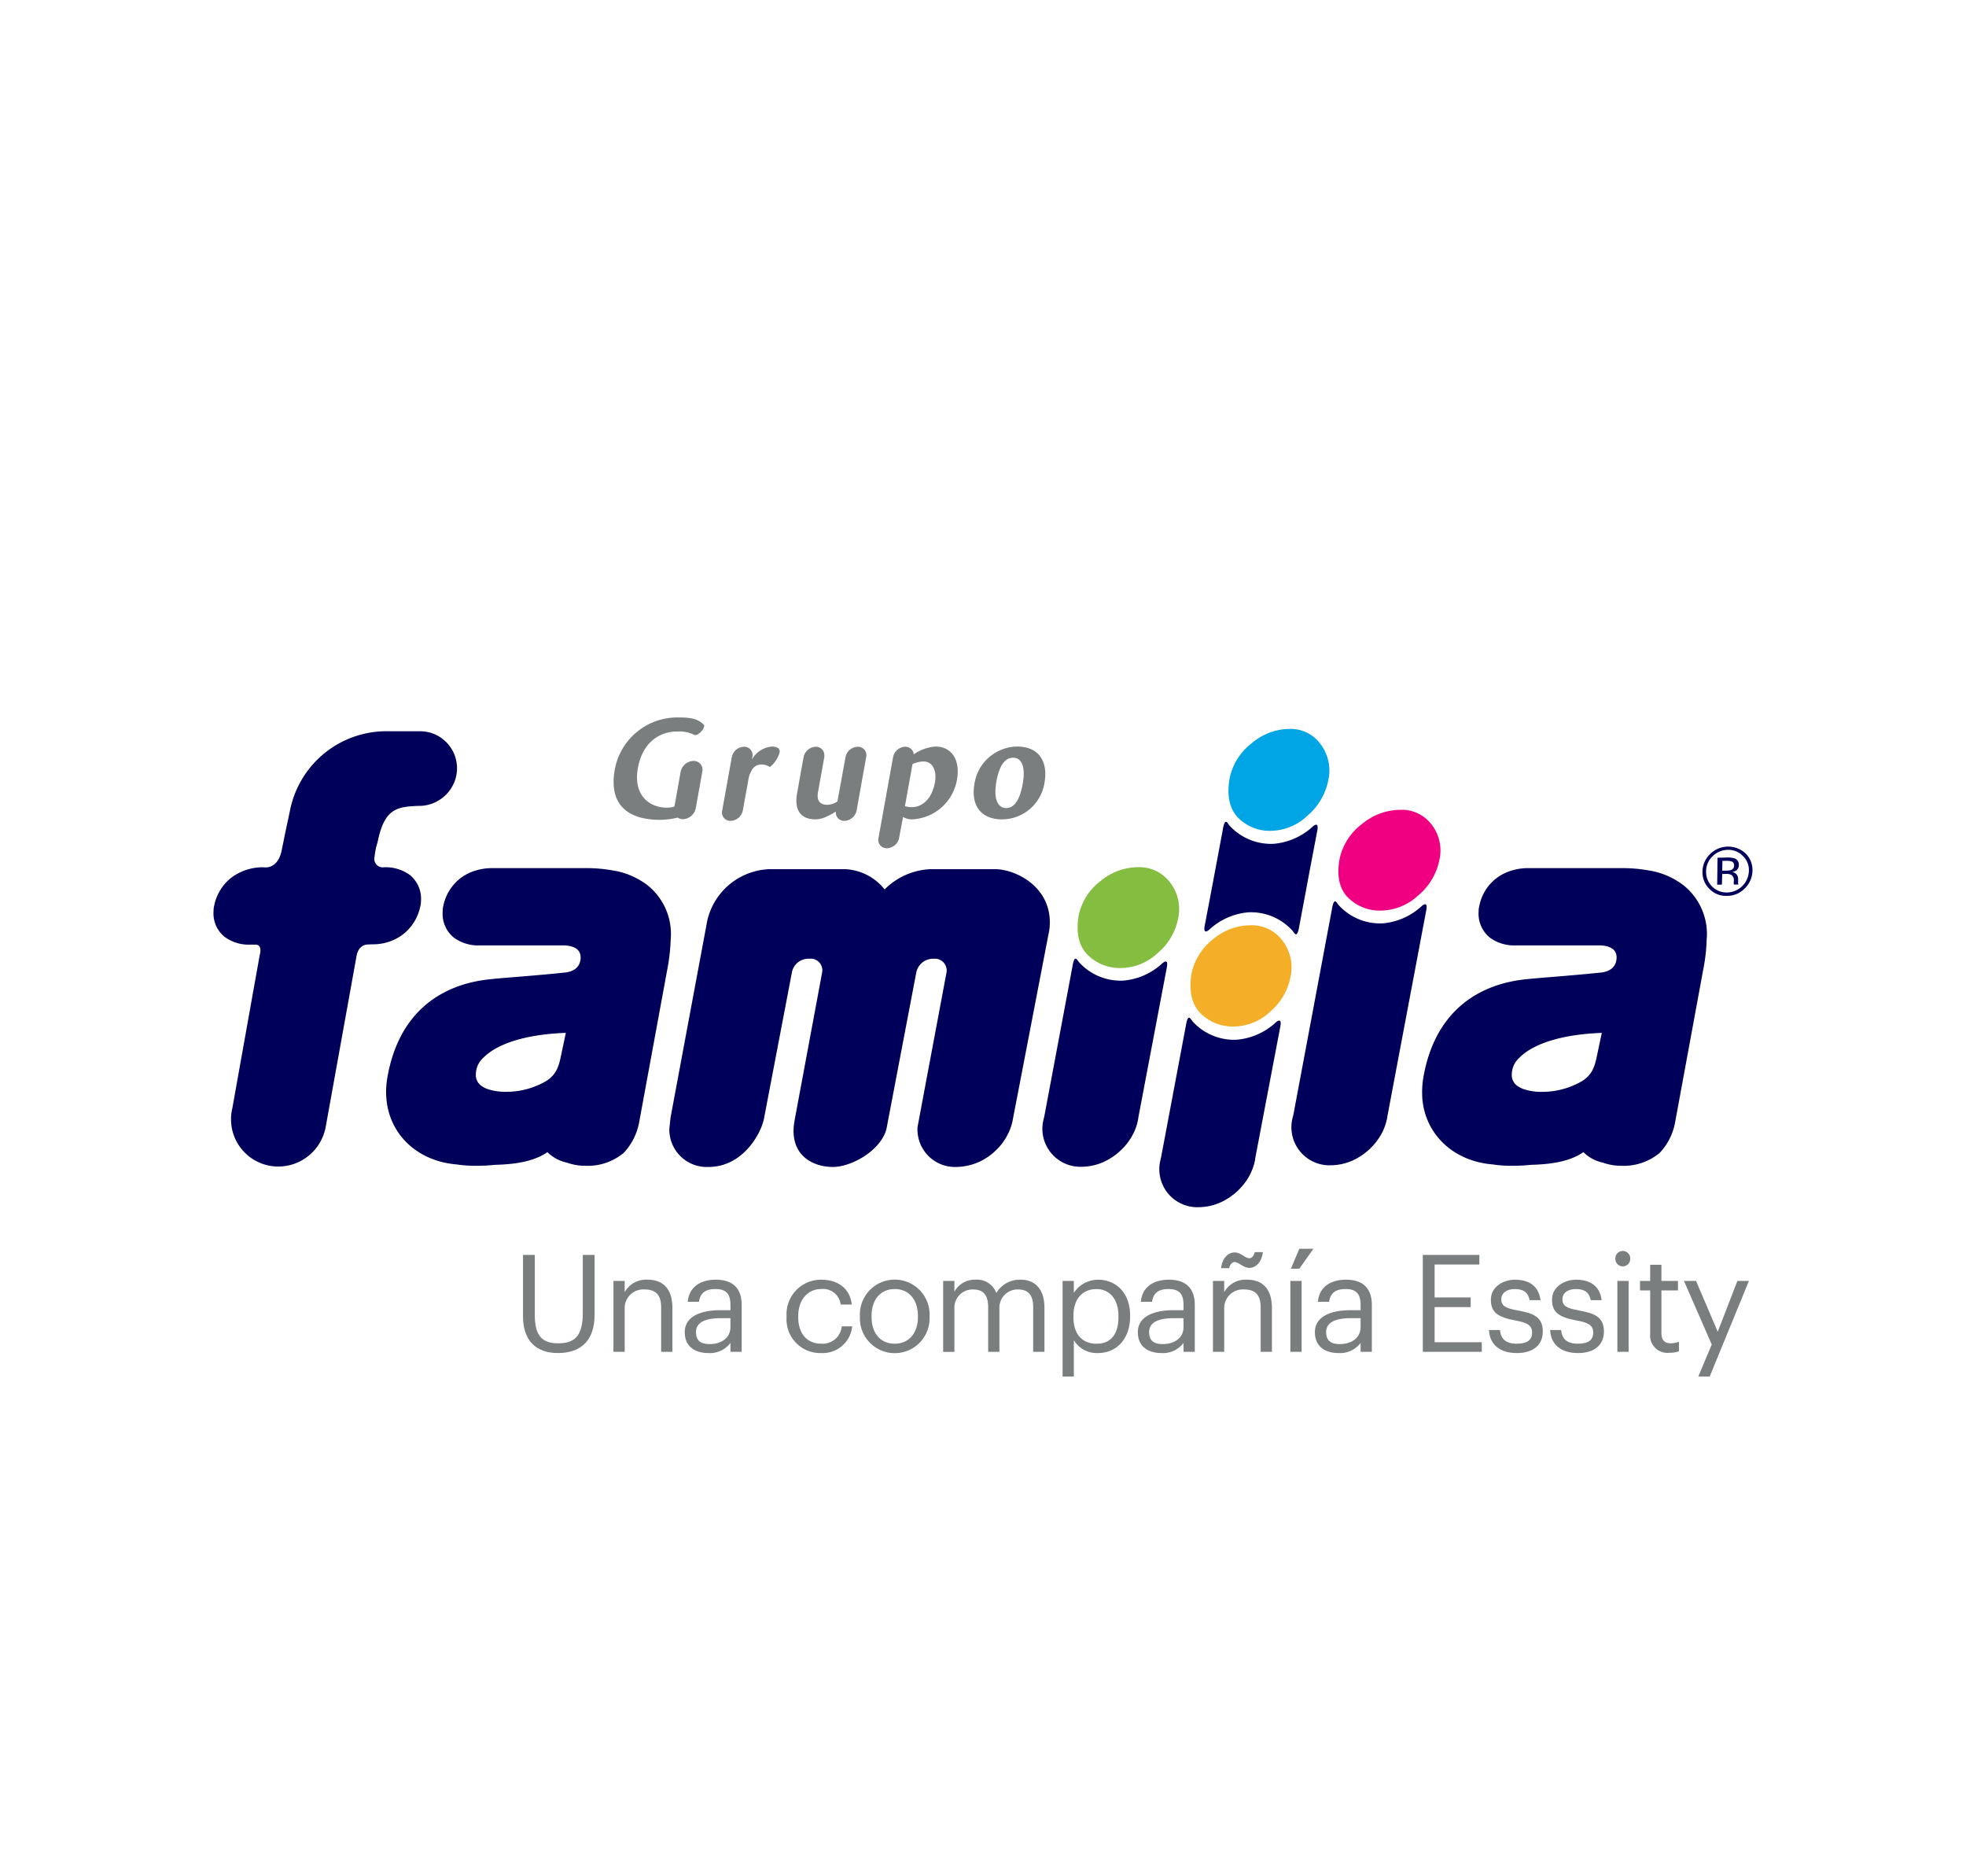 <svg xmlns="http://www.w3.org/2000/svg" width="260" height="248" viewBox="0 0 260 248">
  <g id="Logo_familia" data-name="Logo familia" transform="translate(-138 -175)">
    <rect id="Rectángulo_3593" data-name="Rectángulo 3593" width="260" height="248" transform="translate(138 175)" fill="#fff"/>
    <g id="Page-1" transform="translate(166.234 269.863)">
      <g id="GRUPO-FAMILIA-DIGITAL-INTRANET" transform="translate(0)">
        <g id="Group" transform="translate(40.932 70.246)">
          <path id="Path" d="M0,8.636V.5H1.56v7.96c0,2.689.95,3.73,3.084,3.73,2.044,0,3.263-.824,3.263-3.962V.5h1.56V8.439c0,3.119-1.56,5.038-4.859,5.038C1.667,13.476,0,11.755,0,8.636Z" transform="translate(0 0.311)" fill="#7b7e7e"/>
          <path id="Path-2" data-name="Path" d="M7.345,2.673H8.833V4.161a3.222,3.222,0,0,1,3.012-1.65c1.937,0,3.3,1.058,3.3,3.783v5.755H13.656V6.185c0-1.649-.7-2.385-2.205-2.385A2.468,2.468,0,0,0,8.833,6.364v5.684H7.345Z" transform="translate(4.614 1.577)" fill="#7b7e7e"/>
          <path id="Shape" d="M13.137,9.449c0-2.169,2.295-2.905,4.7-2.905h1.345V5.862c0-1.488-.575-2.115-2.008-2.115-1.291,0-2.008.538-2.151,1.686H13.532c.2-2.134,1.9-2.922,3.711-2.922,1.793,0,3.424.736,3.424,3.353v6.186H19.18V10.867a3.38,3.38,0,0,1-2.922,1.345C14.518,12.211,13.137,11.368,13.137,9.449Zm6.042-.68V7.6H17.888c-1.883,0-3.263.466-3.263,1.847,0,.968.466,1.578,1.774,1.578C17.978,11.027,19.179,10.221,19.179,8.769Z" transform="translate(8.254 1.577)" fill="#7b7e7e"/>
          <path id="Path-3" data-name="Path" d="M21.407,7.46V7.316a4.557,4.557,0,0,1,4.554-4.805c1.954,0,3.783.9,4.071,3.282h-1.47a2.341,2.341,0,0,0-2.6-2.044c-1.7,0-3.012,1.362-3.012,3.567V7.46c0,2.295,1.255,3.514,3.066,3.514a2.534,2.534,0,0,0,2.69-2.295h1.381A3.914,3.914,0,0,1,26,12.211,4.458,4.458,0,0,1,21.407,7.46Z" transform="translate(13.449 1.577)" fill="#7b7e7e"/>
          <path id="Shape-2" data-name="Shape" d="M27.364,7.441V7.3a4.611,4.611,0,1,1,9.215-.018v.144a4.611,4.611,0,1,1-9.215.017Zm7.675,0V7.316c0-2.169-1.2-3.567-3.066-3.567-1.883,0-3.065,1.4-3.065,3.55v.143c0,2.134,1.165,3.533,3.065,3.533C33.855,10.974,35.039,9.558,35.039,7.441Z" transform="translate(17.191 1.577)" fill="#7b7e7e"/>
          <path id="Path-4" data-name="Path" d="M34.125,2.672h1.488V4.107a3.053,3.053,0,0,1,2.8-1.6,2.72,2.72,0,0,1,2.743,1.757,3.627,3.627,0,0,1,3.209-1.757c1.686,0,3.156,1,3.156,3.73V12.05H46.03V6.134c0-1.65-.7-2.331-1.99-2.331a2.4,2.4,0,0,0-2.475,2.51v5.738H40.078V6.135c0-1.65-.7-2.331-1.99-2.331a2.4,2.4,0,0,0-2.475,2.51v5.738H34.127V2.672Z" transform="translate(21.439 1.578)" fill="#7b7e7e"/>
          <path id="Shape-3" data-name="Shape" d="M43.826,2.672h1.488V4.25a3.857,3.857,0,0,1,3.173-1.739c2.456,0,4.267,1.793,4.267,4.715v.144c0,2.868-1.686,4.841-4.267,4.841a3.553,3.553,0,0,1-3.173-1.7v4.805H43.826Zm7.387,4.768V7.3c0-2.366-1.309-3.55-2.887-3.55-1.739,0-3.066,1.148-3.066,3.55v.143c0,2.4,1.255,3.533,3.084,3.533C50.209,10.973,51.213,9.718,51.213,7.441Z" transform="translate(27.534 1.578)" fill="#7b7e7e"/>
          <path id="Shape-4" data-name="Shape" d="M49.938,9.449c0-2.169,2.295-2.905,4.7-2.905H55.98V5.862c0-1.488-.575-2.115-2.008-2.115-1.291,0-2.008.538-2.151,1.686H50.333c.2-2.134,1.9-2.922,3.711-2.922,1.793,0,3.424.736,3.424,3.353v6.186H55.981V10.867a3.38,3.38,0,0,1-2.922,1.345C51.319,12.211,49.938,11.368,49.938,9.449Zm6.042-.68V7.6H54.689c-1.883,0-3.263.466-3.263,1.847,0,.968.466,1.578,1.774,1.578C54.779,11.027,55.98,10.221,55.98,8.769Z" transform="translate(31.374 1.577)" fill="#7b7e7e"/>
          <path id="Shape-5" data-name="Shape" d="M56.038,4.077h1.488V5.565a3.221,3.221,0,0,1,3.012-1.65c1.937,0,3.3,1.058,3.3,3.783v5.755H62.349V7.589c0-1.649-.7-2.385-2.205-2.385a2.467,2.467,0,0,0-2.617,2.564v5.684H56.039V4.077Zm2.868-2.493c-.341,0-.628.341-.717.807H57.114c.144-1.274.879-2.08,1.811-2.08.753,0,1.4.77,1.918.77.341,0,.628-.341.717-.807h1.075c-.144,1.274-.879,2.08-1.793,2.08C60.073,2.356,59.427,1.584,58.906,1.584Z" transform="translate(35.206 0.173)" fill="#7b7e7e"/>
          <path id="Shape-6" data-name="Shape" d="M62.326,4.25h1.488v9.376H62.326ZM63.51,0h1.864L63.51,2.636H62.4Z" transform="translate(39.156)" fill="#7b7e7e"/>
          <path id="Shape-7" data-name="Shape" d="M64.319,9.449c0-2.169,2.295-2.905,4.7-2.905h1.345V5.862c0-1.488-.573-2.115-2.008-2.115-1.291,0-2.008.538-2.151,1.686H64.715c.2-2.134,1.9-2.922,3.711-2.922,1.793,0,3.424.736,3.424,3.353v6.186H70.363V10.867a3.379,3.379,0,0,1-2.922,1.345C65.7,12.211,64.319,11.368,64.319,9.449Zm6.043-.68V7.6H69.071c-1.883,0-3.263.466-3.263,1.847,0,.968.466,1.578,1.776,1.578C69.159,11.027,70.362,10.221,70.362,8.769Z" transform="translate(40.408 1.577)" fill="#7b7e7e"/>
          <path id="Path-5" data-name="Path" d="M73.084.5h7.477V1.769H74.644V6.127h4.769V7.4H74.644v4.644h6.239v1.274h-7.8Z" transform="translate(45.915 0.311)" fill="#7b7e7e"/>
          <path id="Path-6" data-name="Path" d="M78.458,9.162H79.91c.107,1.112.7,1.811,2.205,1.811,1.416,0,2.044-.484,2.044-1.488,0-.987-.735-1.309-2.188-1.578-2.439-.448-3.263-1.13-3.263-2.761,0-1.739,1.7-2.636,3.173-2.636,1.686,0,3.138.682,3.389,2.707H83.835c-.215-1.021-.789-1.47-1.972-1.47-1.075,0-1.776.538-1.776,1.345,0,.843.466,1.184,2.188,1.488,1.936.358,3.3.789,3.3,2.78,0,1.7-1.165,2.851-3.443,2.851C79.892,12.21,78.548,11.08,78.458,9.162Z" transform="translate(49.292 1.578)" fill="#7b7e7e"/>
          <path id="Path-7" data-name="Path" d="M83.424,9.162h1.452c.107,1.112.7,1.811,2.205,1.811,1.416,0,2.044-.484,2.044-1.488,0-.987-.735-1.309-2.188-1.578-2.438-.448-3.263-1.13-3.263-2.761,0-1.739,1.7-2.636,3.173-2.636,1.686,0,3.138.682,3.389,2.707H88.8c-.215-1.021-.789-1.47-1.972-1.47-1.075,0-1.776.538-1.776,1.345,0,.843.466,1.184,2.188,1.488,1.937.358,3.3.789,3.3,2.78,0,1.7-1.165,2.851-3.443,2.851C84.859,12.21,83.514,11.08,83.424,9.162Z" transform="translate(52.411 1.578)" fill="#7b7e7e"/>
          <path id="Shape-8" data-name="Shape" d="M88.721,1.185a.986.986,0,1,1,1.971,0,.986.986,0,1,1-1.971,0Zm.268,2.941h1.488V13.5H88.989Z" transform="translate(55.739 0.124)" fill="#7b7e7e"/>
          <path id="Path-8" data-name="Path" d="M92.069,10.461V4.688H90.724V3.433h1.345V1.3h1.488V3.433h2.188V4.688H93.557v5.63c0,.914.412,1.362,1.165,1.362a3.069,3.069,0,0,0,1.148-.2v1.255a3.562,3.562,0,0,1-1.274.2A2.278,2.278,0,0,1,92.069,10.461Z" transform="translate(56.998 0.816)" fill="#7b7e7e"/>
          <path id="Path-9" data-name="Path" d="M97.968,11.019,94.293,2.61h1.6l2.868,6.723,2.6-6.723h1.525L97.7,15.249H96.194Z" transform="translate(59.24 1.639)" fill="#7b7e7e"/>
        </g>
        <g id="Group-2" data-name="Group">
          <g id="Grupo_8220" data-name="Grupo 8220" transform="translate(52.914)">
            <path id="Shape-9" data-name="Shape" d="M34.986,2.361c3.237,0,4.039,2.43,3.639,4.686a5.707,5.707,0,0,1-5.666,4.942c-2.455,0-4.178-1.55-3.6-4.777a5.794,5.794,0,0,1,5.6-4.849h.023Zm-.543,1.482c-1.213,0-1.869,1.34-2.185,3.1-.453,2.521.271,3.554,1.283,3.554,1.215,0,1.858-1.382,2.187-3.183.391-2.193-.085-3.471-1.259-3.471Z" transform="translate(18.374 1.483)" fill="#7b7e7e"/>
            <path id="Path-10" data-name="Path" d="M11.7,7.348a.374.374,0,0,0,.007-.09l.021-.089a1.158,1.158,0,0,0-1.171-1.424A1.792,1.792,0,0,0,8.868,7.169l-.821,4.6a3.025,3.025,0,0,1-1,.155c-2.358,0-4.473-1.671-3.837-5.226C3.829,3.238,6.14,1.856,8.373,1.856a4.321,4.321,0,0,1,2.294.449c.529.221,1.6-1.061,1.245-1.374C11.28.357,10.634-.011,8.666,0A8.4,8.4,0,0,0,.161,6.859c-.967,5.367,2.6,6.674,5.947,6.674a10.592,10.592,0,0,0,2.377-.293,1.246,1.246,0,0,0,.687.208,1.785,1.785,0,0,0,1.678-1.4s0,0,.007-.011Z" fill="#7b7e7e"/>
            <path id="Shape-10" data-name="Shape" d="M29.048,2.361a5.739,5.739,0,0,0-2.862,1.034,1.1,1.1,0,0,0-1.132-1.007,1.7,1.7,0,0,0-1.6,1.366l-1.931,10.7a1.105,1.105,0,0,0,1.12,1.354,1.7,1.7,0,0,0,1.606-1.354l.519-2.78a2.358,2.358,0,0,0,1.207.311A6.306,6.306,0,0,0,31.909,6.7C32.345,4.241,31.28,2.361,29.048,2.361Zm-3.1,8.012a3.409,3.409,0,0,1-.927-.121l1-5.564a3.381,3.381,0,0,1,1.472-.352c1.179,0,1.768,1.2,1.5,2.734C28.53,9.588,27.067,10.373,25.947,10.373Z" transform="translate(13.507 1.483)" fill="#7b7e7e"/>
            <path id="Path-11" data-name="Path" d="M22.955,2.378a1.7,1.7,0,0,0-1.611,1.366L20.278,9.6a2.381,2.381,0,0,1-1.365.449c-.578,0-1.464-.224-1.21-1.648l.828-4.609a.393.393,0,0,0,.007-.212,1.1,1.1,0,0,0-1.132-1.2A1.7,1.7,0,0,0,15.8,3.745L15.243,6.82v.007l-.3,1.7c-.37,2.014.3,3.448,2.429,3.448a3.541,3.541,0,0,0,1.363-.311,10.184,10.184,0,0,0,1.338-.722,1.088,1.088,0,0,0,1.12,1.232,1.715,1.715,0,0,0,1.619-1.362l1.266-7.069A1.11,1.11,0,0,0,22.955,2.378Z" transform="translate(9.325 1.494)" fill="#7b7e7e"/>
            <path id="Path-12" data-name="Path" d="M16.225,2.562a1.552,1.552,0,0,0-.767-.2,3.308,3.308,0,0,0-2.694,1.713l.057-.32a1.107,1.107,0,0,0-1.115-1.366A1.7,1.7,0,0,0,10.1,3.754l-1.27,7.069a1.106,1.106,0,0,0,1.117,1.362,1.7,1.7,0,0,0,1.608-1.362s.754-4.154.757-4.171a2.675,2.675,0,0,1,.347-.991,1.443,1.443,0,0,1,1.277-.925,2.043,2.043,0,0,1,1.2.33,3.724,3.724,0,0,0,1.277-1.9A.563.563,0,0,0,16.225,2.562Z" transform="translate(5.531 1.483)" fill="#7b7e7e"/>
          </g>
          <g id="Grupo_8221" data-name="Grupo 8221" transform="translate(0 1.514)">
            <path id="Path-13" data-name="Path" d="M75.9,24.559a7.2,7.2,0,0,0,4.9-2A7.9,7.9,0,0,0,83.5,17.893a5.714,5.714,0,0,0-1.1-4.667,5.078,5.078,0,0,0-4.221-2A7.817,7.817,0,0,0,73.2,13.076a7.679,7.679,0,0,0-2.87,4.509q-.559,3.287,1.029,5.072A6.022,6.022,0,0,0,75.9,24.559Z" transform="translate(44.091 7.054)" fill="#85bd40"/>
            <path id="Path-14" data-name="Path" d="M96.968,19.891a7.408,7.408,0,0,0,4.947-1.995,8.2,8.2,0,0,0,2.8-4.67,5.591,5.591,0,0,0-.988-4.665,4.939,4.939,0,0,0-4.169-1.992,7.966,7.966,0,0,0-5.024,1.837,7.9,7.9,0,0,0-2.983,4.522c-.425,2.177-.118,3.872.915,5.066A5.929,5.929,0,0,0,96.968,19.891Z" transform="translate(57.4 4.127)" fill="#f00080"/>
            <path id="Path-15" data-name="Path" d="M88.016,13.472a7.186,7.186,0,0,0,4.891-2.022,8.22,8.22,0,0,0,2.74-4.71,5.766,5.766,0,0,0-1.016-4.71A4.883,4.883,0,0,0,90.488,0a7.775,7.775,0,0,0-4.956,1.875,7.89,7.89,0,0,0-2.924,4.554q-.611,3.311.939,5.135A5.841,5.841,0,0,0,88.016,13.472Z" transform="translate(51.791 0)" fill="#00a5e6"/>
            <path id="Path-16" data-name="Path" d="M85.081,29.332a7.1,7.1,0,0,0,4.867-2.018,7.935,7.935,0,0,0,2.659-4.692,5.764,5.764,0,0,0-1.115-4.678,5.048,5.048,0,0,0-4.213-2A7.737,7.737,0,0,0,82.327,17.8a7.732,7.732,0,0,0-2.836,4.534q-.545,3.3,1.051,5.105A6.063,6.063,0,0,0,85.081,29.332Z" transform="translate(49.853 10.015)" fill="#f4ae27"/>
            <path id="Shape-11" data-name="Shape" d="M126.28,10.8a2.527,2.527,0,0,1,.792,1.968,2.939,2.939,0,0,1-2.886,2.856,2.711,2.711,0,0,1-2.77-2.79,2.732,2.732,0,0,1,.852-1.995,2.872,2.872,0,0,1,2.013-.854A2.643,2.643,0,0,1,126.28,10.8Zm.358-.343a3.4,3.4,0,0,0-4.681.069,3.269,3.269,0,0,0-1.019,2.322,3.047,3.047,0,0,0,.908,2.29,3.016,3.016,0,0,0,2.326.933,3.251,3.251,0,0,0,2.35-.975,3.4,3.4,0,0,0,1.029-2.327A3.147,3.147,0,0,0,126.638,10.456Zm-1.906,2.185a1.591,1.591,0,0,1-.607.089l-.577.01.023-1.3h.548a1.521,1.521,0,0,1,.762.121.508.508,0,0,1,.231.519A.568.568,0,0,1,124.732,12.641Zm-1.851,1.953.625-.015.036-1.4.5-.014a1.407,1.407,0,0,1,.708.127.843.843,0,0,1,.332.8l-.016.292.016.1v.086h.609v-.046a.318.318,0,0,1-.043-.193v-.534a1.027,1.027,0,0,0-.178-.529.828.828,0,0,0-.635-.348,1.435,1.435,0,0,0,.53-.185.832.832,0,0,0,.375-.719.85.85,0,0,0-.533-.893,2.937,2.937,0,0,0-1.007-.124l-1.274.028Z" transform="translate(75.98 6.002)" fill="#00005a"/>
            <path id="Path-17" data-name="Path" d="M31.273,2.211A4.85,4.85,0,0,0,27.32.19c-.021,0-.049,0-.08,0h-.02c-2.4,0-2,0-3.947,0A13.008,13.008,0,0,0,10.146,10.52c-.3,1.463-.571,2.627-.875,4.187-.047.224-.154.738-.3,1.446-.589,2.387-2.337,2.019-2.337,2.019A7.013,7.013,0,0,0,2.573,19.39a6.224,6.224,0,0,0-2.478,3.85,2.217,2.217,0,0,0-.082.644,4,4,0,0,0,1.429,3.466A5.355,5.355,0,0,0,4.876,28.4h.679c.986.014.568,1.331.568,1.331S3.03,47.007,2.5,50a6.053,6.053,0,0,0-.18,1.426A6.242,6.242,0,0,0,8.576,57.74a6.378,6.378,0,0,0,6.2-4.944c.038-.133.054-.281.087-.427l4.046-22.41s.158-1.58,1.587-1.58l.461-.023a6.535,6.535,0,0,0,3.914-1.171A6.261,6.261,0,0,0,27.35,23.34a2.3,2.3,0,0,0,.085-.652,4.052,4.052,0,0,0-1.429-3.469,5.44,5.44,0,0,0-3.438-1.047,1.125,1.125,0,0,1-1.266-1.4,9.123,9.123,0,0,1,.4-1.917c.9-4.511,2.607-4.678,5.395-4.8h.132a4.335,4.335,0,0,0,.61-.039A4.874,4.874,0,0,0,29.481,9.5a4.985,4.985,0,0,0,2.726-4.378A4.865,4.865,0,0,0,31.273,2.211Z" transform="translate(0 0.119)" fill="#00005a"/>
            <path id="Shape-12" data-name="Shape" d="M132.784,13.615a10.054,10.054,0,0,0-4.625-2,19.839,19.839,0,0,0-3.669-.311H112.207a7.4,7.4,0,0,0-2.231.332,6.051,6.051,0,0,0-4.258,4.728,2.191,2.191,0,0,0-.078.646,4.072,4.072,0,0,0,1.466,3.47,5.444,5.444,0,0,0,3.447,1.043h10.9a.026.026,0,0,0,.015.007.17.17,0,0,1,.059-.01c1.254,0,2.545.407,2.334,1.9-.226,1.68-2.1,1.693-2.388,1.725-3.9.406-7.777.657-9.34.831-6.984.642-12.342,4.675-13.794,12.949a11.2,11.2,0,0,0-.167,2.319c0,.132.007.268.011.4v.016c.342,4.761,4.035,8.382,9.276,8.817a16.711,16.711,0,0,0,2.534.185h.026a23.978,23.978,0,0,0,2.532-.127c2.563-.066,5.105-.4,6.941-1.677a5.188,5.188,0,0,0,2.571,1.383,7.19,7.19,0,0,0,2.45.421,7.441,7.441,0,0,0,5.062-1.7,7.944,7.944,0,0,0,2.076-4.207l3.668-19.923A23.893,23.893,0,0,0,135.788,21c0-.087,0-.167.009-.247A8.229,8.229,0,0,0,132.784,13.615ZM121.359,35.771c-.3,1.446-.52,2.668-1.9,3.6-.031.022-.066.043-.1.066a10.411,10.411,0,0,1-5.23,1.448,7.494,7.494,0,0,1-2.466-.337,3.2,3.2,0,0,1-.9-.448,1.744,1.744,0,0,1-.733-1.627,3.452,3.452,0,0,1,.079-.578,2.99,2.99,0,0,1,.929-1.53c1.507-1.533,4.836-3.048,10.891-3.276Z" transform="translate(61.674 7.099)" fill="#00005a"/>
            <path id="Shape-13" data-name="Shape" d="M48.65,13.615a10.1,10.1,0,0,0-4.63-2,19.875,19.875,0,0,0-3.674-.311H28.067a7.475,7.475,0,0,0-2.238.332,6.38,6.38,0,0,0-1.81.879,6.186,6.186,0,0,0-2.447,3.849,2.491,2.491,0,0,0-.066.646,4.051,4.051,0,0,0,1.459,3.47,5.445,5.445,0,0,0,3.452,1.043h10.9a.011.011,0,0,0,.01.007.174.174,0,0,1,.062-.01c1.256,0,2.543.407,2.337,1.9-.234,1.68-2.105,1.693-2.393,1.725-3.891.406-7.785.657-9.34.831C21,26.619,15.653,30.652,14.2,38.926a11.222,11.222,0,0,0-.175,2.319c.007.132.012.268.026.4v.016c.33,4.761,4.032,8.382,9.269,8.817a16.683,16.683,0,0,0,2.532.185h.031a23.819,23.819,0,0,0,2.525-.127c2.568-.066,5.1-.4,6.944-1.677a5.243,5.243,0,0,0,2.573,1.383,7.184,7.184,0,0,0,2.452.421,7.439,7.439,0,0,0,5.057-1.7,8.056,8.056,0,0,0,2.08-4.207l3.668-19.923A25.364,25.364,0,0,0,51.646,21c.007-.087.007-.167.01-.247A8.234,8.234,0,0,0,48.65,13.615ZM37.222,35.771c-.3,1.446-.524,2.668-1.9,3.6a1.055,1.055,0,0,0-.1.066A10.449,10.449,0,0,1,30,40.881a7.511,7.511,0,0,1-2.468-.337,3.1,3.1,0,0,1-.9-.448,1.735,1.735,0,0,1-.736-1.627,3.828,3.828,0,0,1,.075-.578,3.037,3.037,0,0,1,.924-1.53c1.516-1.533,4.833-3.048,10.894-3.276Z" transform="translate(8.807 7.099)" fill="#00005a"/>
            <path id="Path-18" data-name="Path" d="M82.972,19.449a8.62,8.62,0,0,1-5,2.11,7.428,7.428,0,0,1-5.808-2.425c-.262-.29-.6-1.179-.888.6l-3.72,19.806h0c-.036.134-.069.263-.1.4a5.023,5.023,0,0,0,5.08,6.228,7.18,7.18,0,0,0,3.493-.956c.026-.014.049-.025.074-.039.142-.081.276-.167.416-.256l.114-.076c.126-.087.245-.182.368-.267.042-.033.092-.069.139-.107.116-.095.221-.183.332-.281.048-.048.092-.089.144-.134.1-.091.2-.192.3-.292.052-.054.1-.1.146-.146.09-.108.18-.21.272-.309.049-.059.092-.113.137-.174.08-.1.162-.21.247-.322.037-.059.073-.121.113-.175.08-.112.154-.23.231-.346.026-.053.053-.107.082-.158.078-.13.15-.255.217-.395v-.01a6.791,6.791,0,0,0,.6-1.79c.02-.086.026-.178.041-.269a.979.979,0,0,0,.023-.149l3.737-19.683C84.042,18.381,83.12,19.318,82.972,19.449Z" transform="translate(42.311 11.72)" fill="#00005a"/>
            <path id="Path-19" data-name="Path" d="M104.58,14.792a8.617,8.617,0,0,1-5,2.12,7.43,7.43,0,0,1-5.81-2.427c-.257-.3-.594-1.181-.885.6l-5.1,27.187h0c-.036.134-.075.266-.106.4a5.032,5.032,0,0,0,5.091,6.224,7.259,7.259,0,0,0,3.492-.954.708.708,0,0,0,.065-.042,3.2,3.2,0,0,0,.413-.256.824.824,0,0,0,.118-.074c.128-.087.252-.176.375-.267.046-.034.092-.073.137-.108.111-.089.223-.183.332-.278.049-.046.1-.085.146-.134a3.666,3.666,0,0,0,.293-.294,1.917,1.917,0,0,0,.149-.151c.092-.1.183-.2.271-.31.048-.048.092-.107.135-.16.087-.11.167-.217.25-.332.042-.059.076-.113.113-.167.078-.116.158-.234.226-.358.031-.047.062-.092.09-.145.073-.129.146-.262.208-.391l.007-.015a7.055,7.055,0,0,0,.6-1.792c.016-.089.023-.177.039-.273a1.386,1.386,0,0,1,.031-.142l5.107-27.064C105.646,13.732,104.729,14.669,104.58,14.792Z" transform="translate(55.017 8.797)" fill="#00005a"/>
            <path id="Path-20" data-name="Path" d="M92.014,24.245a8.671,8.671,0,0,1-5.008,2.116,7.412,7.412,0,0,1-5.8-2.424c-.265-.3-.6-1.187-.893.593L77.046,41.878h0c-.032.129-.073.265-.091.394A5.021,5.021,0,0,0,82.033,48.5a7.175,7.175,0,0,0,3.49-.949c.026-.016.054-.022.07-.043.141-.08.283-.164.422-.252.036-.028.075-.052.113-.076.127-.095.25-.176.365-.276a.979.979,0,0,0,.142-.1c.113-.085.224-.183.332-.278a1.8,1.8,0,0,1,.149-.127c.1-.1.2-.2.3-.3.046-.044.092-.1.137-.146.092-.107.188-.209.281-.317.039-.05.085-.108.132-.161.084-.106.165-.213.249-.332.033-.05.078-.111.117-.16.079-.128.151-.235.225-.358.031-.048.057-.1.087-.149.074-.137.146-.263.213-.4l0-.006a7.293,7.293,0,0,0,.607-1.784,2.61,2.61,0,0,0,.031-.281c.014-.052.021-.1.03-.148l3.281-17.22C93.082,23.182,92.158,24.115,92.014,24.245Z" transform="translate(48.277 14.734)" fill="#00005a"/>
            <path id="Path-21" data-name="Path" d="M94.62,8.34a8.711,8.711,0,0,1-5.008,2.113A7.434,7.434,0,0,1,83.8,8.036c-.26-.3-.6-1.2-.891.586L81.38,16.774l-.849,4.469c-.271,1.446.648.511.792.378a8.7,8.7,0,0,1,5.007-2.115,7.4,7.4,0,0,1,5.8,2.43c.26.289.6,1.185.9-.593l1.531-8.162L95.41,8.72C95.682,7.272,94.758,8.217,94.62,8.34Z" transform="translate(50.563 4.739)" fill="#00005a"/>
            <path id="Path-22" data-name="Path" d="M80.065,11.387H71.612a9.083,9.083,0,0,0-6.086,2.651l-.023.016a.278.278,0,0,1-.049-.036,7.053,7.053,0,0,0-5.242-2.631H50.3a8.765,8.765,0,0,0-8.251,6.763L37.187,44.215c-.033.364-.167,1.474-.163,1.562A4.948,4.948,0,0,0,42.2,50.761c4.434,0,6.866-4.195,7.334-6.348l3.705-19.406a2.226,2.226,0,0,1,2.342-1.776,1.53,1.53,0,0,1,1.653,1.8S53.614,44.469,53.6,44.548c-.872,4.563,2.3,6.213,5.065,6.213,2.494,0,6.388-2.224,7.08-5.061l3.945-20.693a2.279,2.279,0,0,1,2.337-1.776,1.556,1.556,0,0,1,1.657,1.8S69.847,45.48,69.847,45.5a4.962,4.962,0,0,0,5.18,5.26,7.607,7.607,0,0,0,5.052-2.072,7.692,7.692,0,0,0,2.3-3.838c.031-.146,4.825-25.053,4.9-25.435C87.967,13.974,83.008,11.387,80.065,11.387Z" transform="translate(23.26 7.154)" fill="#00005a"/>
          </g>
        </g>
      </g>
    </g>
  </g>
</svg>
